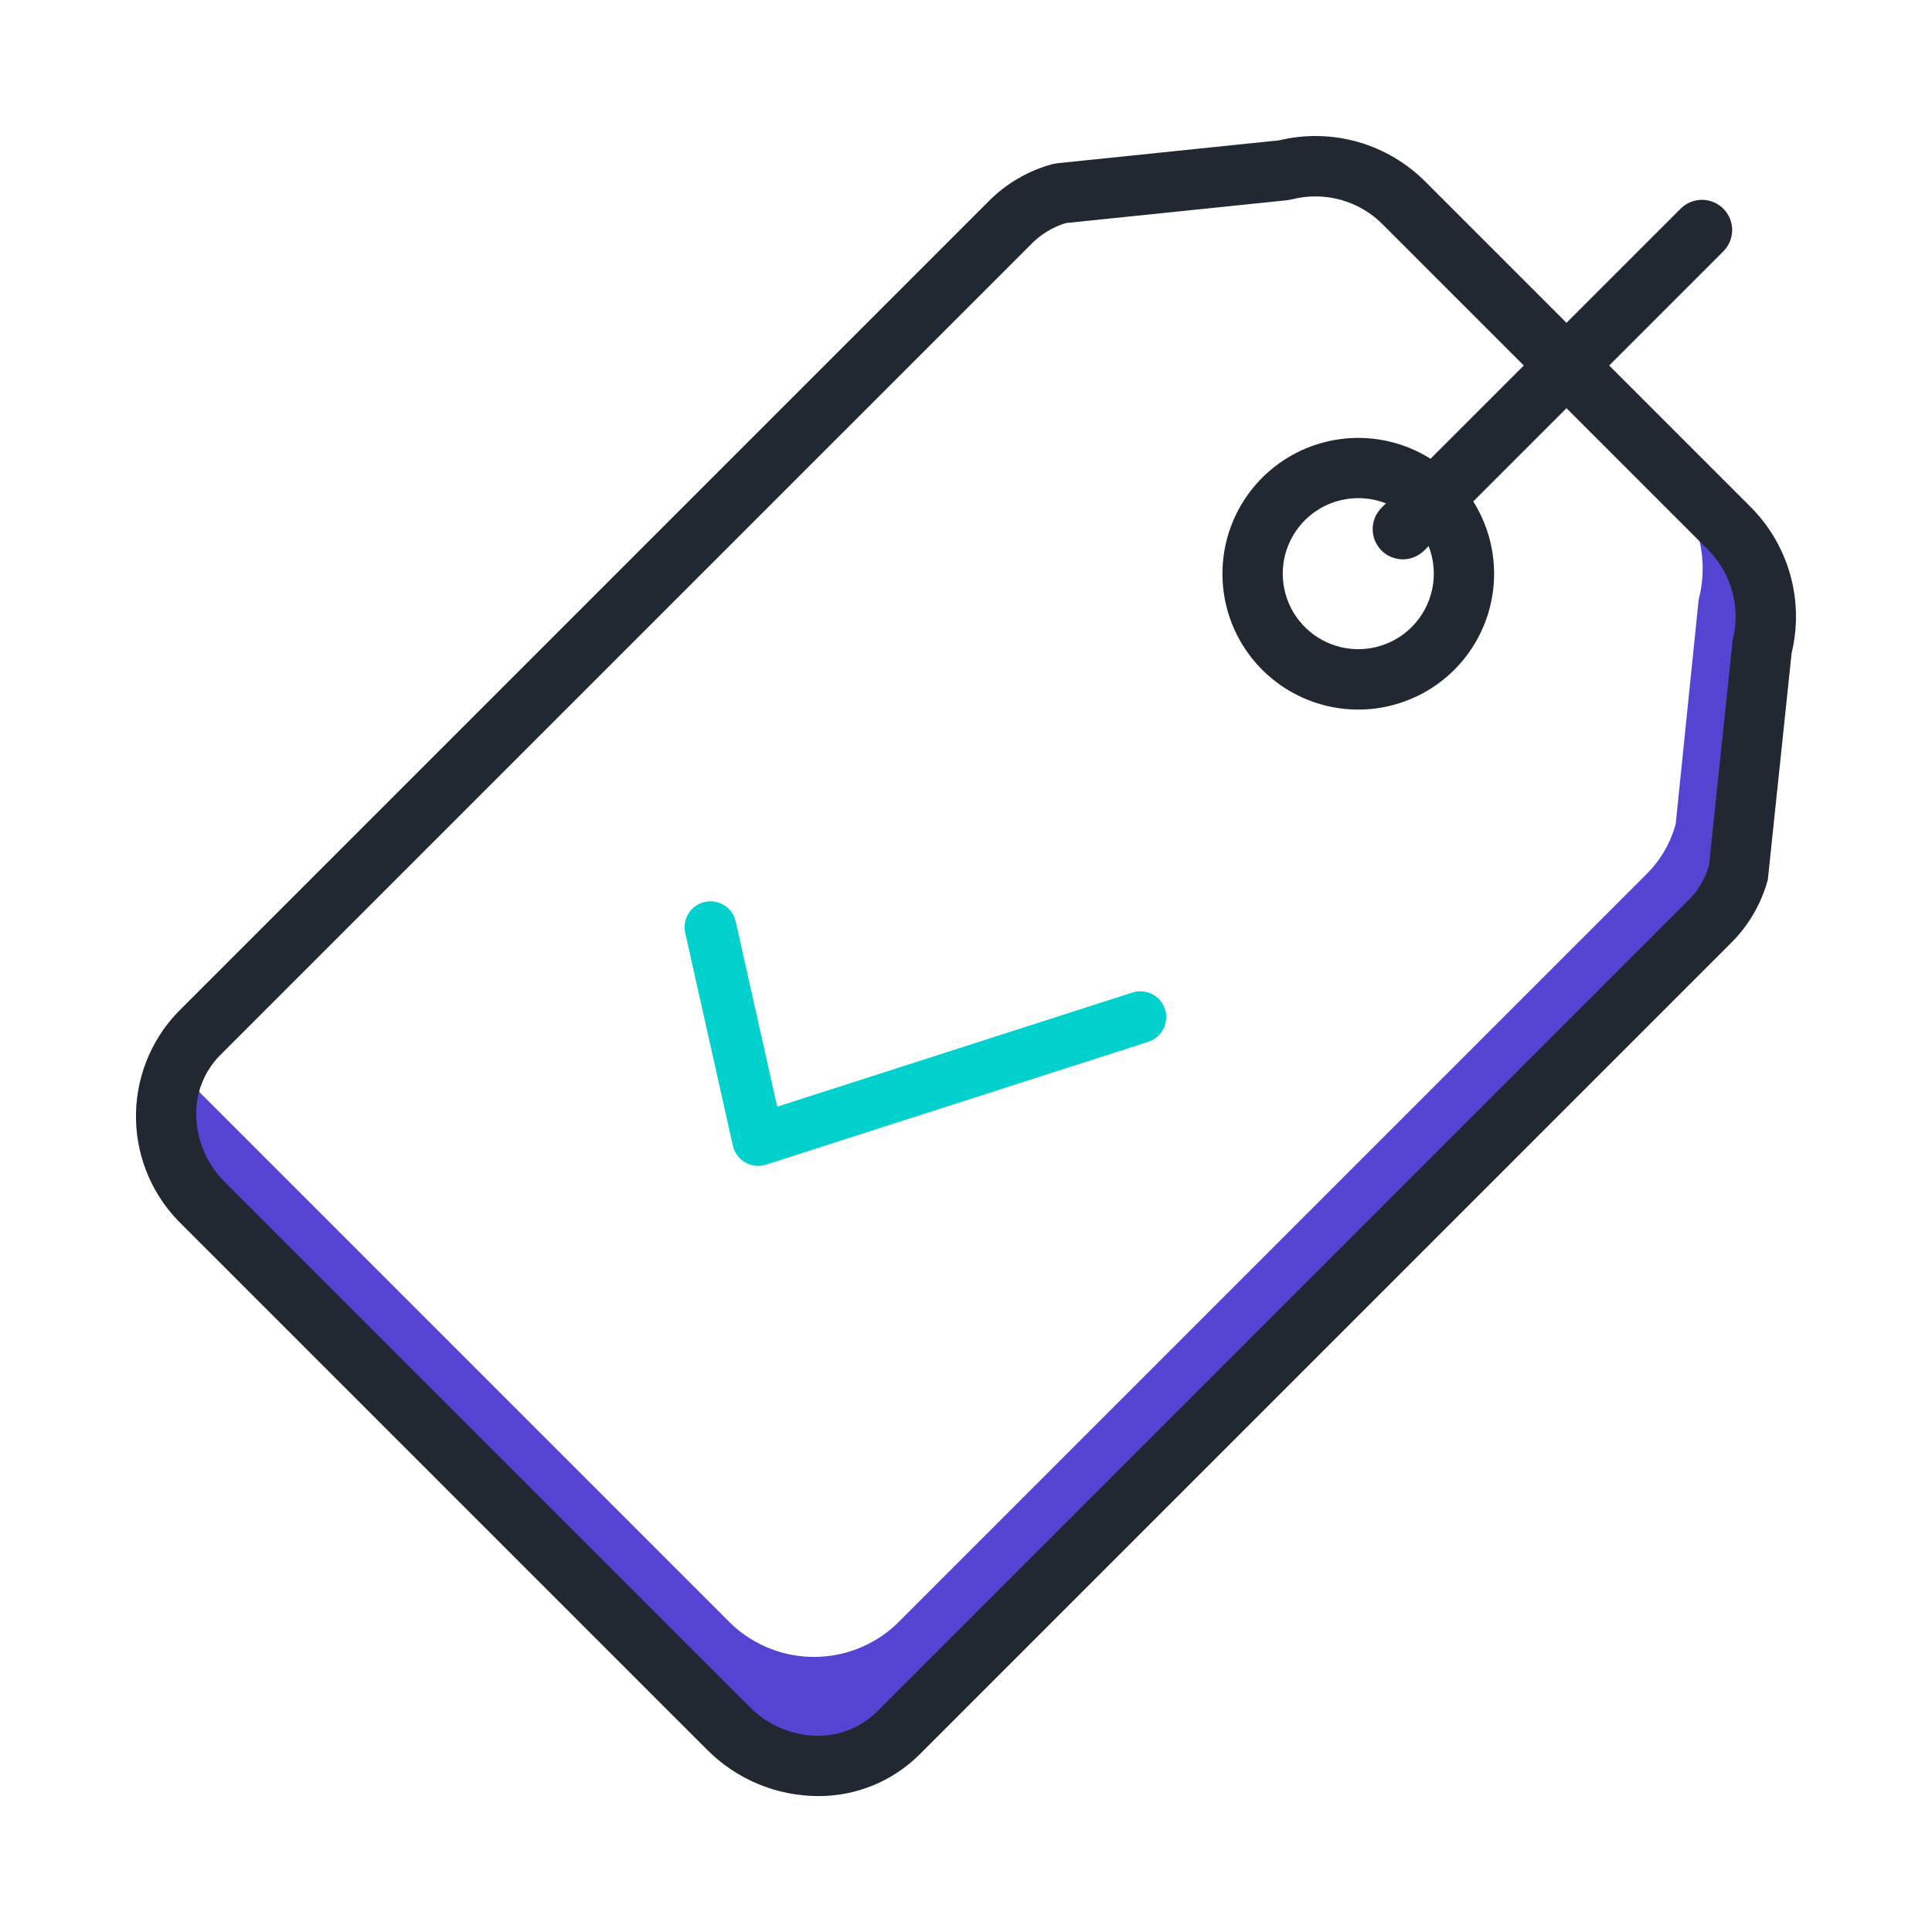 <svg width="112" height="112" viewBox="0 0 112 112" fill="none" xmlns="http://www.w3.org/2000/svg">
<path d="M100.187 30.573L93.275 23.66L88.34 18.725L81.427 11.812C80.69 11.074 79.808 10.496 78.837 10.115L89.617 20.895L96.53 27.808C97.44 28.694 98.099 29.805 98.44 31.028C98.781 32.252 98.792 33.543 98.472 34.773L97.142 47.775C96.845 48.859 96.272 49.848 95.48 50.645L51.957 94.168C50.612 95.429 48.822 96.106 46.978 96.051C45.135 95.995 43.389 95.211 42.122 93.87L11.707 63.455C11.154 62.904 10.688 62.273 10.325 61.583C9.684 62.931 9.483 64.448 9.75 65.917C10.016 67.386 10.738 68.735 11.812 69.772L42.227 100.188C43.494 101.528 45.24 102.312 47.083 102.368C48.927 102.424 50.717 101.747 52.062 100.485L99.137 53.41C99.93 52.613 100.503 51.624 100.8 50.54L102.13 37.538C102.45 36.308 102.439 35.017 102.097 33.793C101.756 32.57 101.097 31.459 100.187 30.573Z" fill="#5543D1"/>
<path d="M101.424 29.327L93.286 21.189L99.905 14.569C100.233 14.241 100.416 13.796 100.416 13.332C100.415 12.869 100.231 12.424 99.903 12.097C99.575 11.769 99.131 11.585 98.667 11.584C98.204 11.584 97.759 11.767 97.431 12.095L90.811 18.714L82.673 10.576C81.583 9.467 80.224 8.659 78.728 8.231C77.233 7.804 75.652 7.772 74.141 8.137L61.279 9.465L60.997 9.518C59.622 9.893 58.368 10.618 57.358 11.624L10.283 58.7C8.692 60.374 7.829 62.611 7.884 64.919C7.939 67.228 8.907 69.421 10.576 71.018L40.982 101.424C41.824 102.274 42.825 102.949 43.928 103.412C45.031 103.874 46.214 104.115 47.41 104.12C48.502 104.128 49.585 103.92 50.595 103.507C51.606 103.095 52.525 102.486 53.3 101.717L100.375 54.641C101.381 53.632 102.107 52.378 102.482 51.003L103.862 37.859C104.229 36.347 104.196 34.767 103.769 33.271C103.341 31.776 102.533 30.417 101.424 29.327ZM100.448 37.082L99.069 50.207C98.846 50.947 98.445 51.619 97.901 52.167L50.825 99.243C50.354 99.702 49.795 100.061 49.181 100.298C48.567 100.535 47.912 100.646 47.254 100.623C45.821 100.571 44.462 99.972 43.457 98.949L13.051 68.543C12.027 67.538 11.429 66.179 11.377 64.746C11.349 64.088 11.457 63.431 11.695 62.816C11.932 62.202 12.294 61.643 12.757 61.175L59.833 14.099C60.38 13.555 61.053 13.154 61.792 12.931L74.635 11.605L74.917 11.552C75.852 11.316 76.832 11.331 77.759 11.594C78.686 11.857 79.527 12.359 80.198 13.051L88.336 21.189L82.931 26.594C81.292 25.563 79.331 25.173 77.422 25.497C75.513 25.821 73.791 26.837 72.584 28.35C71.377 29.864 70.769 31.769 70.878 33.702C70.986 35.635 71.803 37.46 73.172 38.829C74.541 40.198 76.367 41.015 78.3 41.123C80.233 41.231 82.138 40.623 83.651 39.416C85.165 38.209 86.18 36.486 86.504 34.577C86.828 32.668 86.437 30.707 85.406 29.068L90.811 23.663L98.949 31.802C99.641 32.472 100.145 33.314 100.408 34.241C100.671 35.168 100.685 36.148 100.448 37.082ZM81.844 36.344C81.287 36.904 80.588 37.303 79.823 37.498C79.057 37.693 78.253 37.678 77.496 37.453C76.738 37.228 76.056 36.803 75.52 36.222C74.985 35.641 74.617 34.926 74.455 34.152C74.293 33.379 74.344 32.577 74.601 31.829C74.858 31.082 75.313 30.419 75.916 29.91C76.52 29.4 77.25 29.063 78.03 28.935C78.809 28.806 79.609 28.892 80.344 29.181L80.087 29.438C79.925 29.601 79.796 29.794 79.708 30.006C79.62 30.218 79.575 30.446 79.575 30.675C79.575 30.905 79.62 31.133 79.708 31.345C79.796 31.557 79.925 31.75 80.087 31.913C80.249 32.075 80.442 32.204 80.655 32.292C80.867 32.38 81.095 32.425 81.324 32.425C81.554 32.425 81.782 32.38 81.994 32.292C82.206 32.204 82.399 32.075 82.562 31.913L82.819 31.656C83.129 32.447 83.201 33.312 83.028 34.145C82.855 34.977 82.444 35.742 81.844 36.344Z" fill="#222831"/>
<path d="M41.187 53.75L43.95 66.087L66.107 58.966" stroke="#00D1CC" stroke-width="3" stroke-linecap="round" stroke-linejoin="round"/>
</svg>
